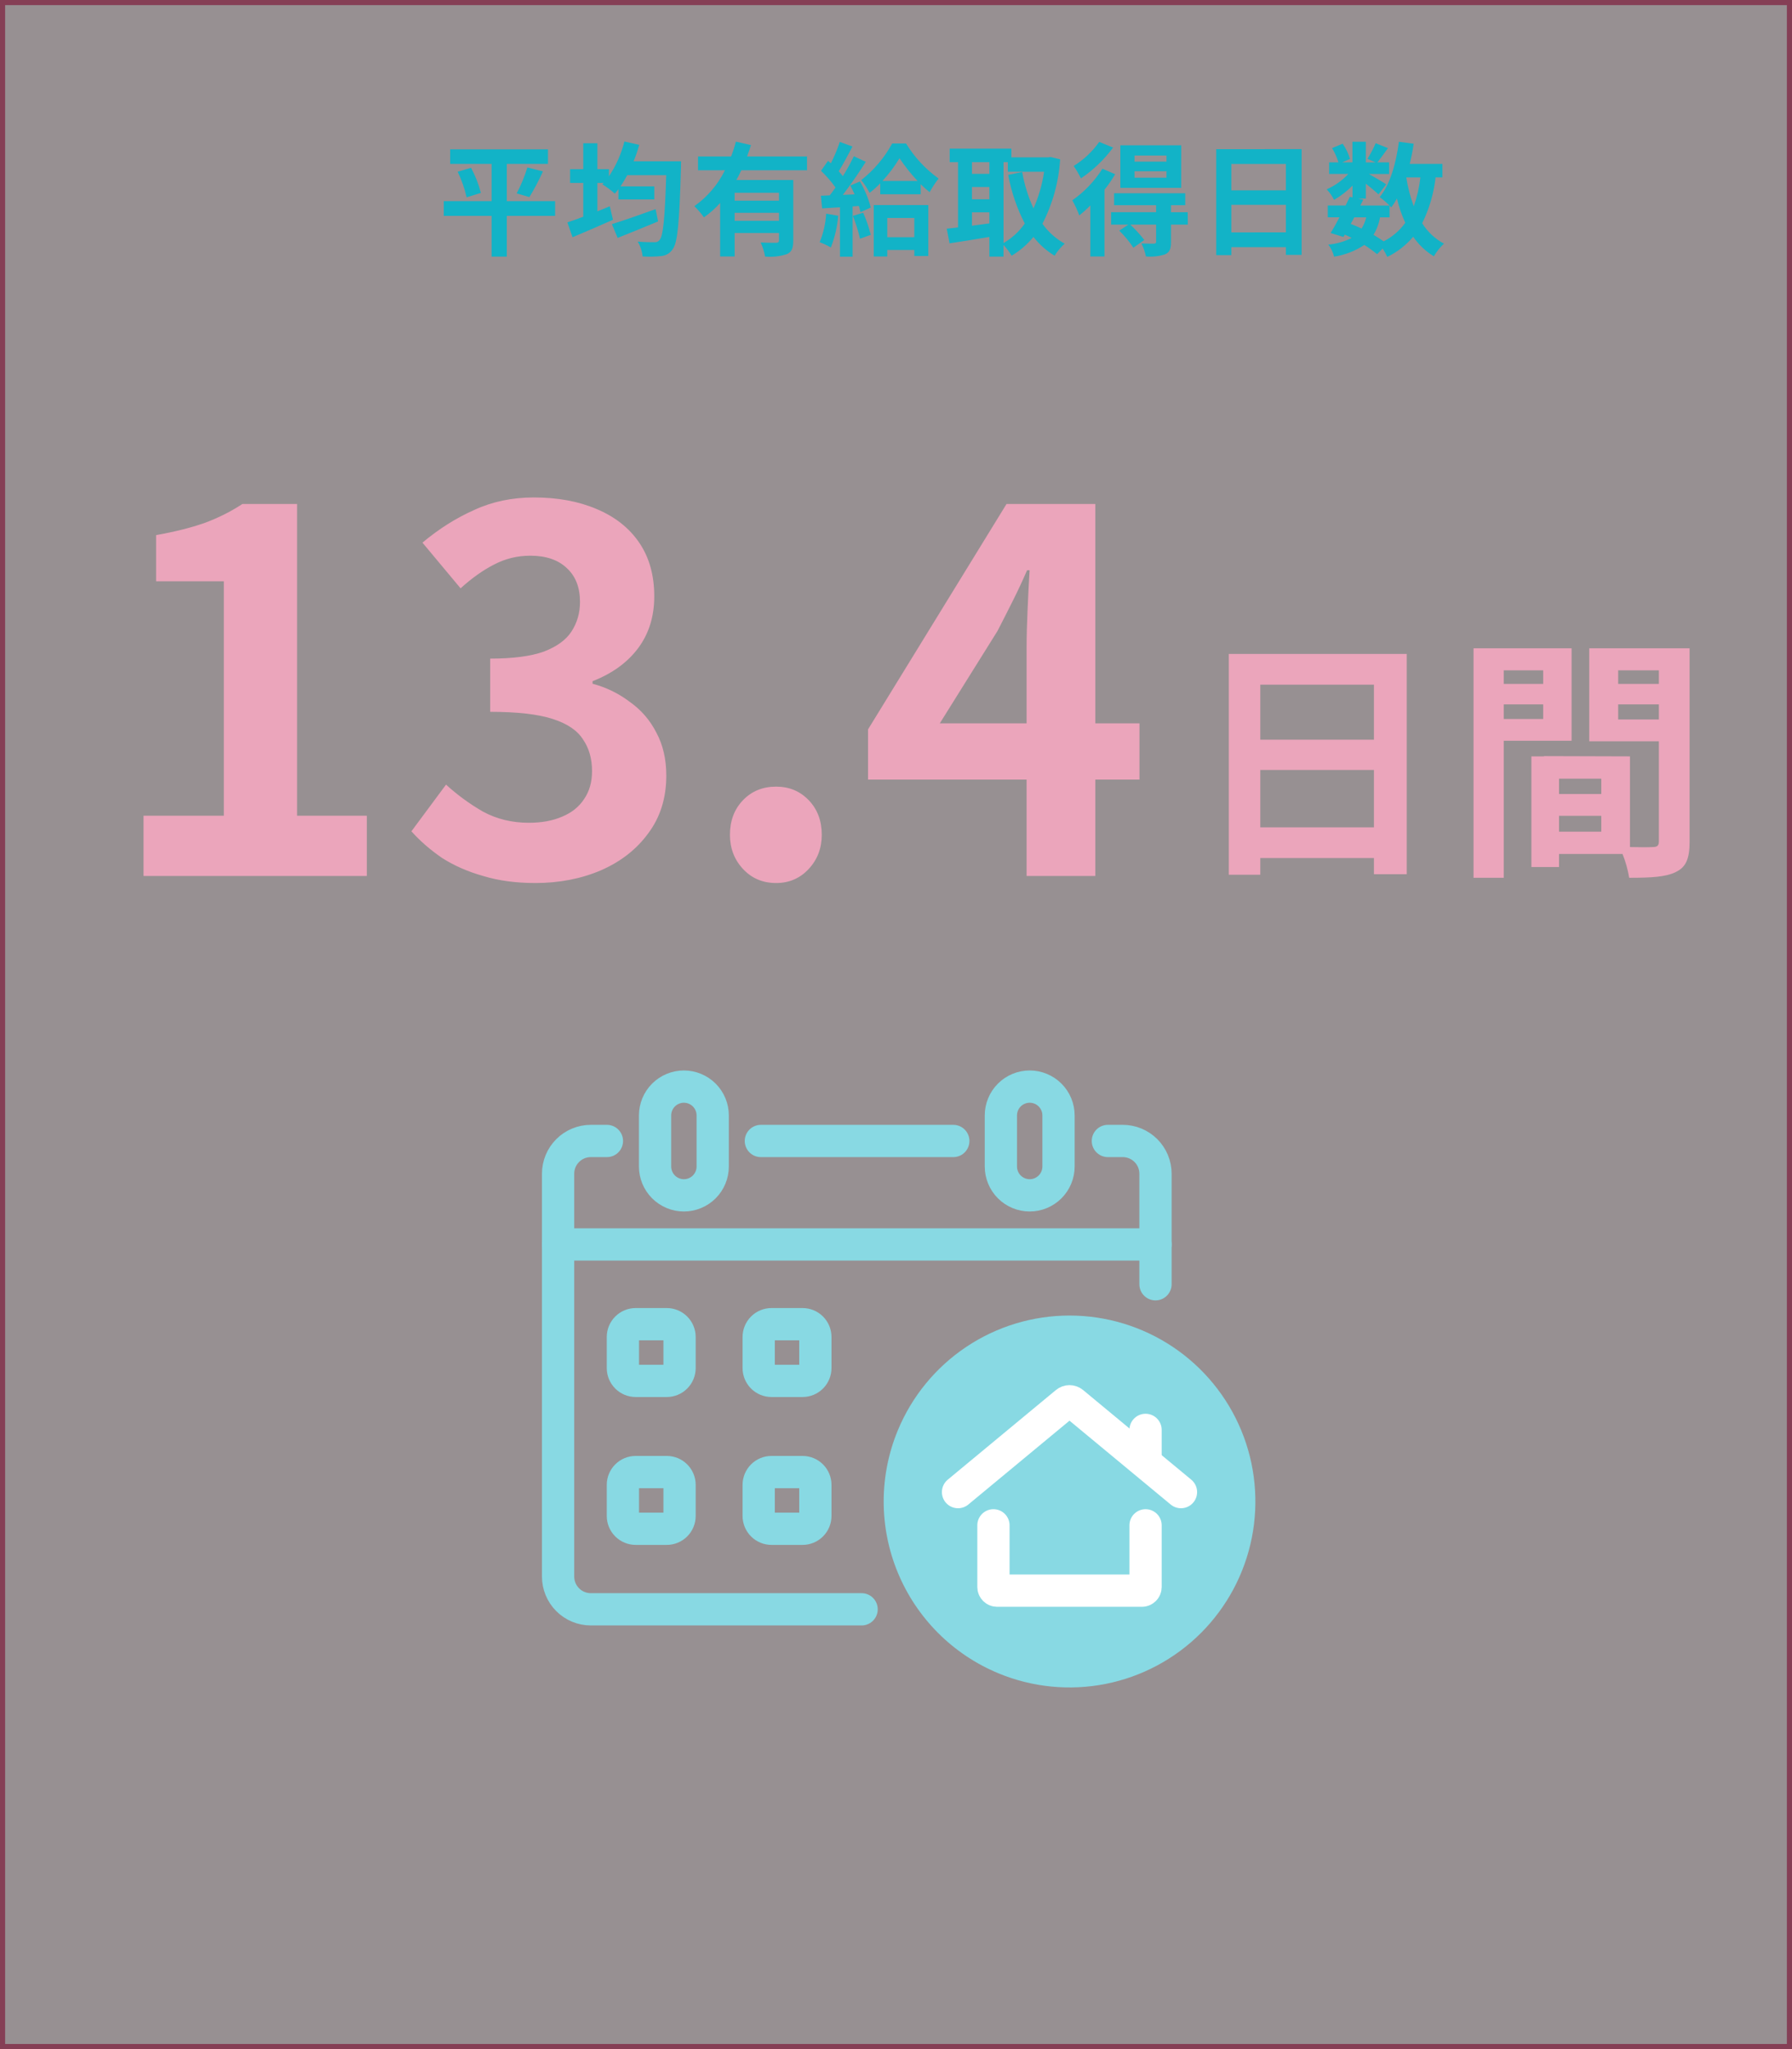 <svg width="350" height="400" viewBox="0 0 350 400" fill="none" xmlns="http://www.w3.org/2000/svg">
<rect x="0" y="0" width="350" height="400" fill="#333333" stroke="none"/>
<g clip-path="url(#clip0_214_1727)">
<g opacity="0.5">
<path d="M349.5 399.5H0.5V0.5H349.5V399.5Z" fill="#FBEDF1"/>
<path d="M1 1V399H349V1H1ZM0 0H350V400H0V0Z" fill="#D74C77"/>
</g>
<path d="M108.42 39.264H98.988V31.992H107.028V29.16H87.924V31.992H96.012V39.264H86.676V42.144H96.012V50.088H98.988V42.144H108.42V39.264ZM89.388 33.528C90.157 35.121 90.745 36.796 91.14 38.52L93.924 37.656C93.483 35.951 92.838 34.306 92.004 32.756L89.388 33.528ZM103.4 38.472C104.389 36.86 105.271 35.184 106.04 33.456L103 32.688C102.468 34.439 101.769 36.135 100.912 37.752L103.4 38.472ZM128.052 40.824C124.932 41.952 121.62 43.104 119.508 43.752L120.636 46.44C122.916 45.528 125.844 44.352 128.536 43.224L128.052 40.824ZM123.752 31.488C124.183 30.439 124.55 29.365 124.852 28.272L121.952 27.624C121.344 30.046 120.32 32.344 118.928 34.416V33.024H116.676V27.96H113.916V33.024H111.348V35.712H113.916V42.312C112.764 42.744 111.684 43.128 110.816 43.412L111.824 46.312C114.104 45.352 117.032 44.104 119.724 42.904L119.1 40.272C118.308 40.608 117.492 40.92 116.676 41.256V35.712H117.9L117.636 35.976C118.503 36.512 119.322 37.122 120.084 37.8C120.324 37.536 120.54 37.248 120.784 36.936V38.928H127.792V36.384H121.192C121.648 35.712 122.08 34.992 122.512 34.2H130.12C129.856 42.624 129.52 46.1 128.82 46.848C128.707 46.999 128.557 47.118 128.385 47.194C128.212 47.27 128.023 47.299 127.836 47.28C127.212 47.28 125.936 47.28 124.548 47.16C125.08 48.043 125.408 49.034 125.508 50.06C126.716 50.138 127.928 50.114 129.132 49.988C129.585 49.951 130.024 49.812 130.415 49.579C130.806 49.347 131.139 49.029 131.388 48.648C132.348 47.376 132.688 43.536 132.996 32.856C132.996 32.472 133.02 31.488 133.02 31.488H123.752ZM152.144 39.168H143.484V37.632H152.148L152.144 39.168ZM143.484 43.1V41.54H152.148V43.1H143.484ZM157.62 33.24V30.552H145.908C146.196 29.808 146.436 29.064 146.676 28.32L143.724 27.648C143.474 28.634 143.161 29.602 142.788 30.548H136.332V33.236H141.588C140.213 36.035 138.159 38.445 135.612 40.244C136.3 40.915 136.926 41.646 137.484 42.428C138.649 41.623 139.713 40.68 140.652 39.62V50.064H143.484V45.48H152.148V46.92C152.148 47.256 152.004 47.376 151.596 47.4C151.188 47.4 149.796 47.4 148.572 47.328C148.971 48.209 149.262 49.136 149.436 50.088C150.87 50.219 152.315 50.056 153.684 49.608C154.668 49.176 154.932 48.408 154.932 46.992V35.136H143.82C144.173 34.52 144.494 33.886 144.78 33.236L157.62 33.24ZM161.364 41.712C161.248 43.625 160.819 45.507 160.092 47.28C160.848 47.561 161.579 47.906 162.276 48.312C163.05 46.328 163.535 44.242 163.716 42.12L161.364 41.712ZM166.572 42.144C167.158 43.591 167.623 45.084 167.964 46.608L170.076 45.84C169.705 44.36 169.207 42.914 168.588 41.52L166.572 42.144ZM166.072 36.216C166.36 36.744 166.648 37.344 166.912 37.944L164.612 38.044C166.124 36.1 167.78 33.676 169.1 31.588L166.764 30.5C166.118 31.831 165.405 33.129 164.628 34.388C164.388 34.1 164.128 33.764 163.812 33.428C164.676 32.084 165.636 30.236 166.5 28.604L164.028 27.7C163.548 29.134 162.963 30.529 162.276 31.876C162.084 31.708 161.892 31.54 161.724 31.396L160.356 33.34C161.398 34.338 162.346 35.429 163.188 36.6C162.804 37.152 162.42 37.68 162.06 38.136L160.332 38.208L160.572 40.68L164.052 40.464V50.112H166.524V40.3L167.748 40.2C167.874 40.602 167.978 41.011 168.06 41.424L170.076 40.512C169.606 38.728 168.895 37.016 167.964 35.424L166.072 36.216ZM178.572 42.552V46.3H173.292V42.552H178.572ZM170.652 50.064H173.292V48.792H178.572V49.968H181.308V40.032H170.652V50.064ZM172.352 35.328C173.609 33.963 174.727 32.476 175.688 30.888C176.736 32.465 177.916 33.95 179.216 35.328H172.352ZM174.252 28.008C172.744 30.781 170.685 33.215 168.2 35.16C168.837 35.929 169.385 36.767 169.832 37.66C170.573 37.089 171.271 36.463 171.92 35.788V37.924H179.82V35.956C180.373 36.509 180.958 37.03 181.572 37.516C182.074 36.577 182.66 35.685 183.324 34.852C180.768 33.019 178.606 30.694 176.964 28.012L174.252 28.008ZM196 31.656H196.84V33.528H203.92C203.563 35.995 202.868 38.402 201.856 40.68C200.818 38.418 200.075 36.032 199.648 33.58L196.912 34.132C197.516 37.441 198.608 40.643 200.152 43.632C199.063 45.192 197.646 46.495 196 47.448V31.656ZM189.832 41.448H193.24V43.608C192.088 43.752 190.94 43.92 189.832 44.064V41.448ZM189.832 36.504H193.24V38.904H189.832V36.504ZM193.24 31.656V33.936H189.832V31.656H193.24ZM205.192 30.648L204.712 30.72H197.536V29.02H185.484V31.66H187.116V44.4C186.3 44.5 185.556 44.568 184.908 44.64L185.46 47.5C187.668 47.164 190.476 46.732 193.236 46.252V50.092H195.996V47.832C196.602 48.465 197.134 49.166 197.58 49.92C199.204 48.951 200.65 47.709 201.852 46.248C202.991 47.715 204.39 48.96 205.98 49.92C206.515 49.043 207.179 48.25 207.948 47.568C206.227 46.612 204.741 45.284 203.6 43.68C205.609 39.77 206.787 35.487 207.06 31.1L205.192 30.648ZM227.824 31.56H221.584V30.36H227.824V31.56ZM227.824 34.68H221.584V33.432H227.824V34.68ZM230.704 28.368H218.82V36.668H230.7L230.704 28.368ZM214.692 27.7C213.362 29.587 211.664 31.186 209.7 32.4C210.235 33.169 210.709 33.98 211.116 34.824C213.541 33.192 215.667 31.154 217.4 28.8L214.692 27.7ZM215.316 32.932C213.786 35.359 211.787 37.456 209.436 39.1C209.965 40.047 210.421 41.032 210.8 42.048C211.561 41.447 212.282 40.798 212.96 40.104V50.064H215.72V37.032C216.488 36.076 217.186 35.065 217.808 34.008L215.316 32.932ZM231.972 41.432H228.708V40.056H231.492V37.728H217.6V40.056H225.8V41.424H217.02V43.848H220.38L218.6 45.024C219.638 46.034 220.565 47.152 221.364 48.36L223.5 46.848C222.67 45.776 221.755 44.773 220.764 43.848H225.804V47.184C225.804 47.448 225.704 47.544 225.372 47.568C225.06 47.568 223.932 47.568 222.924 47.52C223.333 48.324 223.632 49.18 223.812 50.064C225.067 50.176 226.331 50.037 227.532 49.656C228.468 49.248 228.708 48.576 228.708 47.256V43.848H232L231.972 41.432ZM240.492 45.368V39.984H251.148V45.36L240.492 45.368ZM251.148 32V37.16H240.492V32H251.148ZM237.54 29.12V49.8H240.492V48.24H251.148V49.752H254.22V29.112L237.54 29.12ZM271.4 42.432V40.132C271.544 40.276 271.64 40.396 271.736 40.492C272.141 39.941 272.508 39.364 272.836 38.764C273.223 40.39 273.77 41.974 274.468 43.492C273.369 45.02 271.921 46.262 270.244 47.116C269.605 46.656 268.943 46.23 268.26 45.84C268.895 44.794 269.326 43.638 269.532 42.432H271.4ZM264.512 42.432H266.84C266.657 43.205 266.349 43.943 265.928 44.616C265.228 44.28 264.536 43.992 263.816 43.704L264.512 42.432ZM277.424 34.632C277.204 36.555 276.768 38.447 276.124 40.272C275.456 38.444 274.965 36.555 274.66 34.632H277.424ZM281.724 34.632V31.992H275.34C275.652 30.72 275.916 29.4 276.108 28.056L273.228 27.672C272.652 31.944 271.5 36.024 269.46 38.472C270.148 38.974 270.796 39.527 271.4 40.128H265.688L266.264 38.976L265.232 38.76H266.768V35.86C267.704 36.604 268.712 37.444 269.24 37.948L270.752 35.98C270.224 35.62 268.52 34.612 267.368 33.964H271.304V31.7H269.024C269.6 30.956 270.344 29.948 271.088 28.916L268.688 27.956C268.228 29.011 267.691 30.029 267.08 31.004L268.664 31.704H266.764V27.672H264.148V31.7H262.14L263.676 31.028C263.36 29.965 262.874 28.959 262.236 28.052L260.172 28.916C260.697 29.791 261.116 30.726 261.42 31.7H259.6V33.956H263.344C262.156 35.235 260.718 36.256 259.12 36.956C259.698 37.57 260.183 38.265 260.56 39.02C261.877 38.255 263.088 37.319 264.16 36.236V38.536L263.632 38.416C263.392 38.944 263.104 39.516 262.816 40.116H259.336V42.416H261.616C261.016 43.568 260.416 44.648 259.888 45.488L262.388 46.256L262.652 45.8C263.111 45.992 263.56 46.208 263.996 46.448C262.572 47.166 261.024 47.607 259.436 47.748C259.972 48.445 260.356 49.246 260.564 50.1C262.672 49.776 264.686 48.998 266.464 47.82C267.337 48.363 268.172 48.964 268.964 49.62L270.044 48.52C270.394 49.037 270.699 49.583 270.956 50.152C272.898 49.205 274.623 47.865 276.02 46.216C277.074 47.763 278.449 49.065 280.052 50.032C280.586 49.118 281.248 48.285 282.02 47.56C280.279 46.627 278.814 45.254 277.772 43.576C279.156 40.766 280.042 37.737 280.388 34.624L281.724 34.632Z" fill="#12B3C7"/>
<path d="M148.607 222.727H186.192" stroke="#88D9E3" stroke-width="6.3" stroke-linecap="round"/>
<path d="M168.282 314.15H115.394C113.699 314.15 112.072 313.476 110.874 312.277C109.675 311.078 109.001 309.453 109.001 307.757V229.12C109.001 227.424 109.675 225.798 110.874 224.599C112.072 223.4 113.698 222.726 115.394 222.726H118.538" stroke="#88D9E3" stroke-width="6.3" stroke-miterlimit="10" stroke-linecap="round"/>
<path d="M216.382 222.726H219.29C220.13 222.726 220.961 222.891 221.737 223.213C222.513 223.534 223.217 224.005 223.811 224.599C224.405 225.193 224.876 225.897 225.197 226.673C225.518 227.449 225.683 228.28 225.683 229.12V250.697" stroke="#88D9E3" stroke-width="6.3" stroke-miterlimit="10" stroke-linecap="round"/>
<path d="M133.572 233.341C132.079 233.341 130.647 232.748 129.592 231.692C128.536 230.637 127.943 229.205 127.943 227.712V217.741C127.943 216.248 128.536 214.817 129.592 213.761C130.647 212.706 132.079 212.113 133.572 212.113V212.113C135.064 212.113 136.496 212.706 137.552 213.761C138.607 214.817 139.2 216.248 139.2 217.741V227.712C139.2 229.205 138.607 230.636 137.552 231.692C136.496 232.748 135.065 233.341 133.572 233.341V233.341Z" stroke="#88D9E3" stroke-width="6.3" stroke-miterlimit="10" stroke-linecap="round"/>
<path d="M201.112 233.341C199.619 233.341 198.187 232.748 197.132 231.692C196.076 230.637 195.483 229.205 195.483 227.712V217.741C195.483 216.248 196.076 214.817 197.132 213.761C198.187 212.706 199.619 212.113 201.112 212.113C202.605 212.113 204.036 212.706 205.092 213.761C206.147 214.817 206.741 216.248 206.741 217.741V227.712C206.741 229.205 206.148 230.637 205.092 231.692C204.037 232.748 202.605 233.341 201.112 233.341Z" stroke="#88D9E3" stroke-width="6.3" stroke-miterlimit="10" stroke-linecap="round"/>
<path d="M109 242.921H225.683" stroke="#88D9E3" stroke-width="6.3" stroke-linecap="round"/>
<path d="M124.158 258.491H130.226C130.889 258.491 131.525 258.754 131.994 259.223C132.463 259.692 132.726 260.328 132.726 260.991V267.059C132.726 267.722 132.463 268.358 131.994 268.827C131.525 269.296 130.889 269.559 130.226 269.559H124.158C123.495 269.559 122.859 269.296 122.39 268.827C121.922 268.358 121.658 267.722 121.658 267.059V260.991C121.658 260.328 121.922 259.692 122.39 259.223C122.859 258.754 123.495 258.491 124.158 258.491V258.491Z" stroke="#88D9E3" stroke-width="6.3" stroke-linecap="round"/>
<path d="M124.158 287.358H130.226C130.889 287.358 131.525 287.621 131.994 288.09C132.463 288.559 132.726 289.195 132.726 289.858V295.926C132.726 296.589 132.463 297.225 131.994 297.694C131.525 298.163 130.889 298.426 130.226 298.426H124.158C123.495 298.426 122.859 298.163 122.39 297.694C121.922 297.225 121.658 296.589 121.658 295.926V289.858C121.658 289.195 121.922 288.559 122.39 288.09C122.859 287.621 123.495 287.358 124.158 287.358V287.358Z" stroke="#88D9E3" stroke-width="6.3" stroke-linecap="round"/>
<path d="M150.682 258.491H156.75C157.413 258.491 158.049 258.754 158.518 259.223C158.987 259.692 159.25 260.328 159.25 260.991V267.059C159.25 267.722 158.987 268.358 158.518 268.827C158.049 269.296 157.413 269.559 156.75 269.559H150.682C150.019 269.559 149.383 269.296 148.914 268.827C148.446 268.358 148.182 267.722 148.182 267.059V260.991C148.182 260.328 148.446 259.692 148.914 259.223C149.383 258.754 150.019 258.491 150.682 258.491V258.491Z" stroke="#88D9E3" stroke-width="6.3" stroke-linecap="round"/>
<path d="M150.682 287.358H156.75C157.413 287.358 158.049 287.621 158.518 288.09C158.987 288.559 159.25 289.195 159.25 289.858V295.926C159.25 296.589 158.987 297.225 158.518 297.694C158.049 298.163 157.413 298.426 156.75 298.426H150.682C150.019 298.426 149.383 298.163 148.914 297.694C148.446 297.225 148.182 296.589 148.182 295.926V289.858C148.182 289.195 148.446 288.559 148.914 288.09C149.383 287.621 150.019 287.358 150.682 287.358V287.358Z" stroke="#88D9E3" stroke-width="6.3" stroke-linecap="round"/>
<path d="M175.356 279.212C178.104 272.579 182.756 266.91 188.726 262.921C194.695 258.933 201.714 256.804 208.893 256.804C216.073 256.804 223.091 258.933 229.06 262.921C235.03 266.91 239.682 272.579 242.43 279.212C245.177 285.845 245.896 293.144 244.496 300.185C243.095 307.227 239.638 313.695 234.561 318.772C229.484 323.848 223.016 327.305 215.975 328.706C208.933 330.107 201.635 329.388 195.002 326.64C186.107 322.956 179.04 315.89 175.356 306.995C171.672 298.1 171.672 288.107 175.356 279.212Z" fill="#88D9E3"/>
<path d="M230.659 291.27L209.531 273.77C209.35 273.62 209.123 273.538 208.888 273.538C208.653 273.538 208.425 273.62 208.244 273.77L187.115 291.27" stroke="white" stroke-width="6.3" stroke-miterlimit="10" stroke-linecap="round"/>
<path d="M223.743 297.756V309.794C223.743 309.888 223.725 309.981 223.688 310.068C223.652 310.155 223.599 310.234 223.533 310.301C223.466 310.367 223.387 310.42 223.3 310.456C223.213 310.492 223.12 310.51 223.026 310.51H194.749C194.655 310.51 194.562 310.492 194.475 310.456C194.388 310.42 194.309 310.367 194.242 310.301C194.176 310.234 194.122 310.155 194.086 310.068C194.05 309.981 194.032 309.888 194.032 309.794V297.756" stroke="white" stroke-width="6.3" stroke-miterlimit="10" stroke-linecap="round"/>
<path d="M223.742 285.194V279.125" stroke="white" stroke-width="6.3" stroke-linecap="round"/>
<path d="M246.15 161.5V150.3H268.35V161.5H246.15ZM268.35 133.65V144.4H246.15V133.65H268.35ZM240 127.65V170.75H246.15V167.5H268.35V170.65H274.75V127.65H240ZM301.4 130.85V133.5H293.7V130.85H301.4ZM293.7 140.35V137.5H301.4V140.35H293.7ZM306.95 144.6V126.55H287.8V171.35H293.7V144.6H306.95ZM316.05 140.45V137.5H324V140.45H316.05ZM324 130.85V133.5H316.05V130.85H324ZM304.5 162.35V159.25H312.75V162.35H304.5ZM312.75 155H304.5V152H312.75V155ZM330 126.55H310.4V144.7H324V164.25C324 165.05 323.7 165.35 322.8 165.35C322.15 165.4 320.3 165.4 318.35 165.35V147.65L301.55 147.6V147.65H299.1V169.25H304.5V166.7H316.9C317.503 168.198 317.938 169.757 318.2 171.35C322.5 171.35 325.4 171.2 327.35 170.2C329.35 169.25 330 167.5 330 164.3V126.55Z" fill="#EBA5BB"/>
<path d="M28.036 171V159.24H43.716V113.474H30.486V104.458C34.145 103.805 37.281 103.021 39.894 102.106C42.573 101.126 45.055 99.885 47.342 98.382H58.024V159.24H71.646V171H28.036ZM104.559 172.372C100.769 172.372 97.372 171.915 94.367 171C91.361 170.151 88.683 168.975 86.331 167.472C84.044 165.904 82.051 164.173 80.353 162.278L87.115 153.164C89.336 155.189 91.753 156.953 94.367 158.456C97.045 159.893 100.018 160.612 103.285 160.612C105.767 160.612 107.923 160.22 109.753 159.436C111.647 158.652 113.085 157.509 114.065 156.006C115.11 154.503 115.633 152.674 115.633 150.518C115.633 148.101 115.045 146.043 113.869 144.344C112.758 142.58 110.765 141.241 107.891 140.326C105.016 139.411 100.965 138.954 95.739 138.954V128.566C100.181 128.566 103.677 128.109 106.225 127.194C108.773 126.214 110.569 124.907 111.615 123.274C112.725 121.575 113.281 119.648 113.281 117.492C113.281 114.683 112.431 112.494 110.733 110.926C109.034 109.293 106.649 108.476 103.579 108.476C101.031 108.476 98.646 109.064 96.425 110.24C94.269 111.351 92.113 112.886 89.957 114.846L82.509 105.928C85.71 103.249 89.075 101.126 92.603 99.558C96.131 97.925 100.018 97.108 104.265 97.108C108.903 97.108 112.987 97.859 116.515 99.362C120.108 100.865 122.885 103.053 124.845 105.928C126.805 108.803 127.785 112.298 127.785 116.414C127.785 120.334 126.739 123.699 124.649 126.508C122.558 129.317 119.585 131.473 115.731 132.976V133.466C118.409 134.185 120.827 135.361 122.983 136.994C125.204 138.562 126.935 140.555 128.177 142.972C129.483 145.389 130.137 148.199 130.137 151.4C130.137 155.777 128.961 159.534 126.609 162.67C124.322 165.806 121.219 168.223 117.299 169.922C113.444 171.555 109.197 172.372 104.559 172.372ZM151.583 172.372C148.97 172.372 146.814 171.457 145.115 169.628C143.417 167.799 142.567 165.577 142.567 162.964C142.567 160.22 143.417 157.966 145.115 156.202C146.814 154.438 148.97 153.556 151.583 153.556C154.131 153.556 156.255 154.438 157.953 156.202C159.652 157.966 160.501 160.22 160.501 162.964C160.501 165.577 159.652 167.799 157.953 169.628C156.255 171.457 154.131 172.372 151.583 172.372ZM200.505 171V126.41C200.505 124.319 200.57 121.837 200.701 118.962C200.831 116.022 200.962 113.474 201.093 111.318H200.603C199.753 113.278 198.839 115.238 197.859 117.198C196.879 119.158 195.866 121.151 194.821 123.176L183.551 141.208H222.555V152.184H169.537V142.384L196.585 98.382H213.931V171H200.505Z" fill="#EBA5BB"/>
</g>
<defs>
<clipPath id="clip0_214_1727">
<rect width="350" height="400" fill="white"/>
</clipPath>
</defs>
</svg>
